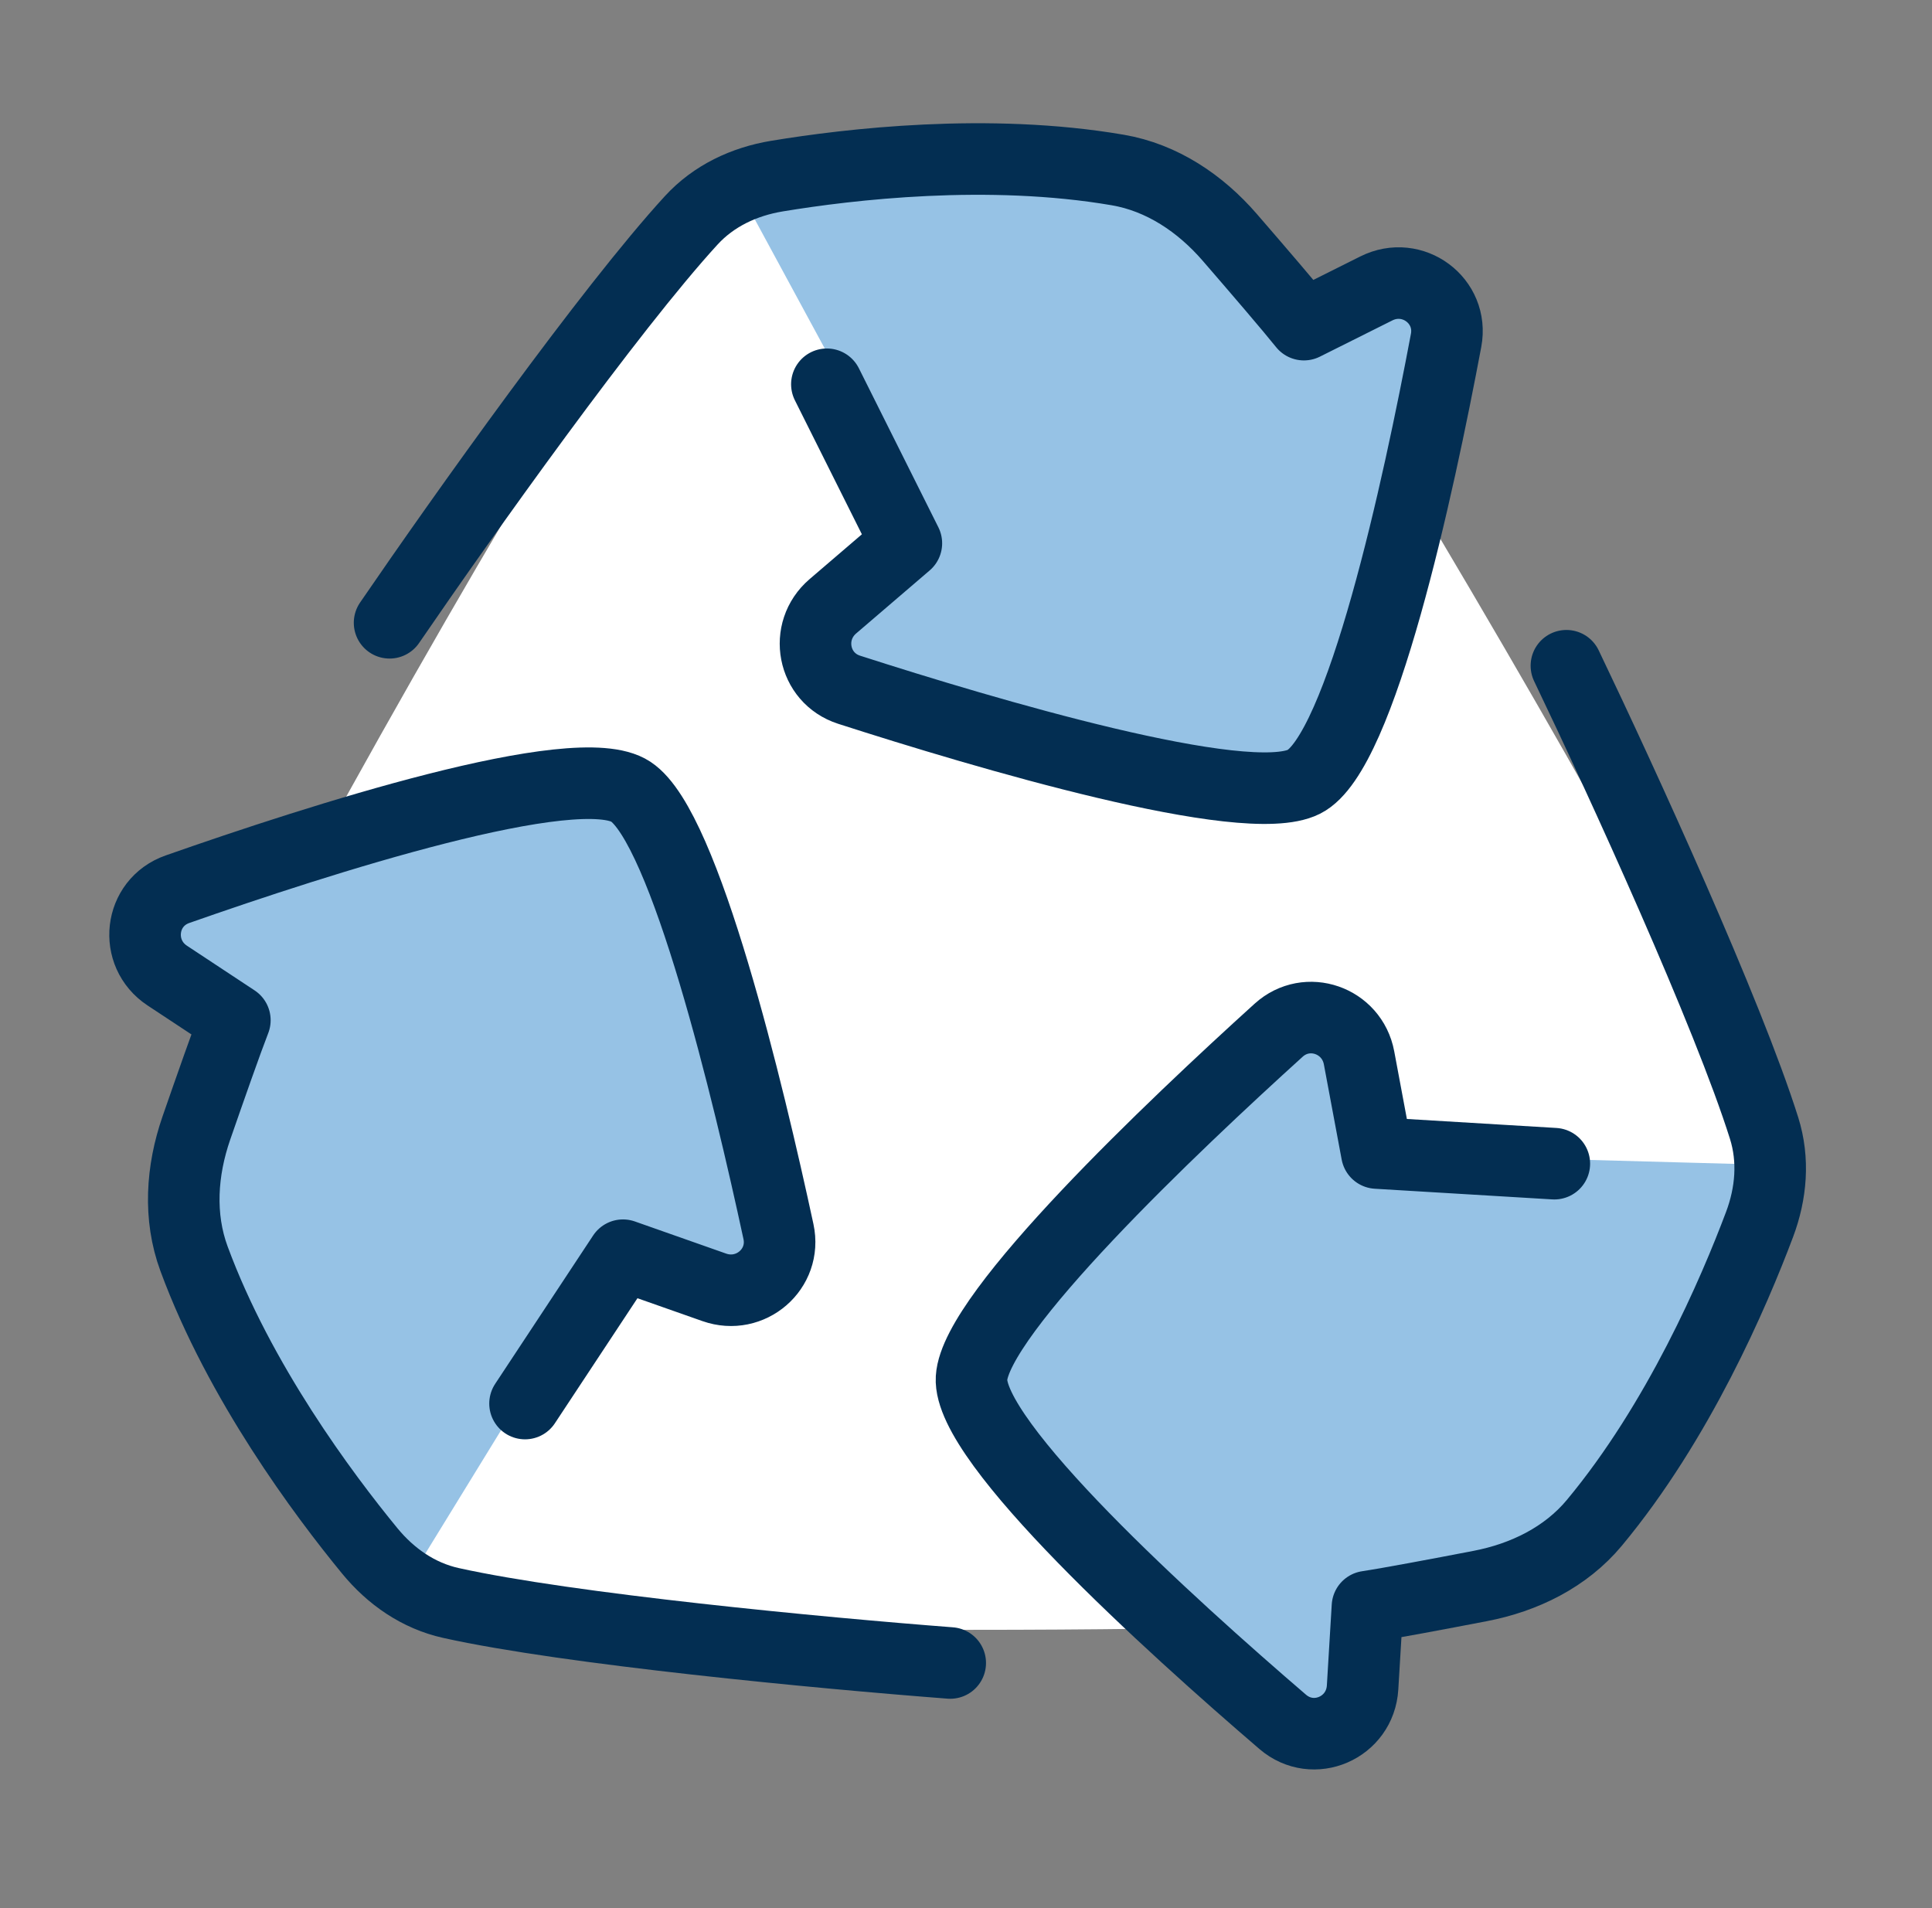 <svg xmlns="http://www.w3.org/2000/svg" width="81" height="80" viewBox="0 0 81 80" fill="none"><rect x="0" y="0" width="81" height="80" fill="#808080" stroke="none"/><path fill-rule="evenodd" clip-rule="evenodd" d="M27.818 10.894C24.281 16.442 16.998 28.311 8.206 45.117C6.911 47.592 6.778 50.538 8.082 53.008C9.691 56.056 12.343 60.522 16.138 65.192C17.411 66.759 19.216 67.733 21.211 67.873C24.254 68.088 30.046 68.333 40.605 68.333C51.434 68.333 57.25 68.075 60.228 67.857C62.084 67.721 63.752 66.834 64.893 65.341C66.516 63.218 69.167 59.427 72.644 53.347C74.177 50.669 74.229 47.383 72.795 44.649C69.7 38.75 63.338 27.103 53.313 10.926C51.904 8.652 49.597 7.095 46.961 6.893C43.97 6.664 39.538 6.514 34.287 6.923C31.634 7.13 29.265 8.625 27.818 10.894Z" fill="white"></path><path d="M54.904 13.073C56.339 12.402 57.473 11.928 58.331 11.597C59.37 11.196 60.367 12.001 60.237 13.107C59.58 18.714 57.829 25.65 56.246 30.688C55.753 32.257 54.156 33.179 52.551 32.821C47.383 31.671 40.481 29.712 35.292 27.471C34.281 27.035 34.08 25.791 34.935 25.096C35.783 24.407 37.014 23.474 38.742 22.3L30.5 7.083C30.5 7.083 33.833 6.25 41.333 6.25C44.911 6.25 47.162 6.44 48.537 6.638C49.856 6.828 50.958 7.597 51.782 8.645C53.002 10.195 54.043 11.709 54.904 13.073Z" fill="#96C2E5"></path><path d="M57.26 66.99C57.124 68.569 56.968 69.787 56.825 70.696C56.653 71.796 55.457 72.257 54.564 71.592C50.037 68.219 44.906 63.235 41.334 59.345C40.222 58.133 40.222 56.289 41.334 55.078C44.914 51.178 50.062 46.18 54.596 42.807C55.48 42.149 56.658 42.598 56.832 43.685C57.005 44.764 57.197 46.297 57.35 48.38L74.649 48.85C74.649 48.85 73.704 52.154 69.954 58.649C68.165 61.748 66.876 63.602 66.016 64.694C65.192 65.741 63.975 66.311 62.656 66.501C60.703 66.782 58.872 66.926 57.26 66.99Z" fill="#96C2E5"></path><path d="M9.872 42.547C8.573 41.639 7.595 40.894 6.88 40.317C6.013 39.617 6.212 38.351 7.234 37.91C12.419 35.676 19.301 33.725 24.456 32.577C26.061 32.219 27.658 33.141 28.151 34.71C29.738 39.76 31.493 46.718 32.147 52.331C32.274 53.426 31.297 54.221 30.268 53.828C29.247 53.438 27.824 52.839 25.943 51.929L16.886 66.676C16.886 66.676 14.498 64.206 10.748 57.71C8.959 54.611 7.998 52.568 7.482 51.278C6.987 50.04 7.102 48.702 7.598 47.465C8.331 45.632 9.121 43.974 9.872 42.547Z" fill="#96C2E5"></path><path d="M16.333 26.111C19.403 21.625 25.564 12.964 28.98 9.238C29.922 8.211 31.196 7.612 32.572 7.384C35.59 6.885 41.43 6.195 46.865 7.128C48.718 7.446 50.325 8.527 51.556 9.949C52.712 11.284 54.078 12.876 54.667 13.611L57.703 12.093C59.221 11.334 60.941 12.605 60.628 14.272C59.474 20.409 57.07 31.576 54.667 32.778C52.223 33.999 41.273 30.744 35.599 28.918C34.069 28.425 33.698 26.465 34.919 25.419L38 22.778L34.667 16.111" stroke="#032E52" stroke-width="3" stroke-linecap="round" stroke-linejoin="round"></path><path d="M65.672 27.912C68.022 32.813 72.443 42.479 73.961 47.3C74.379 48.63 74.261 50.033 73.77 51.338C72.694 54.201 70.372 59.604 66.846 63.844C65.644 65.29 63.904 66.141 62.057 66.496C60.323 66.83 58.261 67.218 57.331 67.359L57.127 70.748C57.026 72.442 55.065 73.296 53.778 72.191C49.04 68.124 40.571 60.459 40.732 57.776C40.895 55.049 49.191 47.194 53.608 43.193C54.8 42.114 56.683 42.773 56.979 44.353L57.725 48.342L65.166 48.789" stroke="#032E52" stroke-width="3" stroke-linecap="round" stroke-linejoin="round"></path><path d="M39.839 69.723C34.419 69.308 23.838 68.303 18.904 67.207C17.543 66.904 16.387 66.101 15.502 65.023C13.561 62.659 10.043 57.947 8.134 52.773C7.483 51.009 7.616 49.077 8.231 47.3C8.81 45.631 9.505 43.652 9.847 42.775L7.014 40.904C5.598 39.97 5.839 37.844 7.439 37.282C13.331 35.213 24.203 31.711 26.446 33.192C28.726 34.697 31.381 45.809 32.637 51.635C32.976 53.206 31.463 54.507 29.947 53.974L26.119 52.626L22.012 58.846" stroke="#032E52" stroke-width="3" stroke-linecap="round" stroke-linejoin="round"></path></svg>